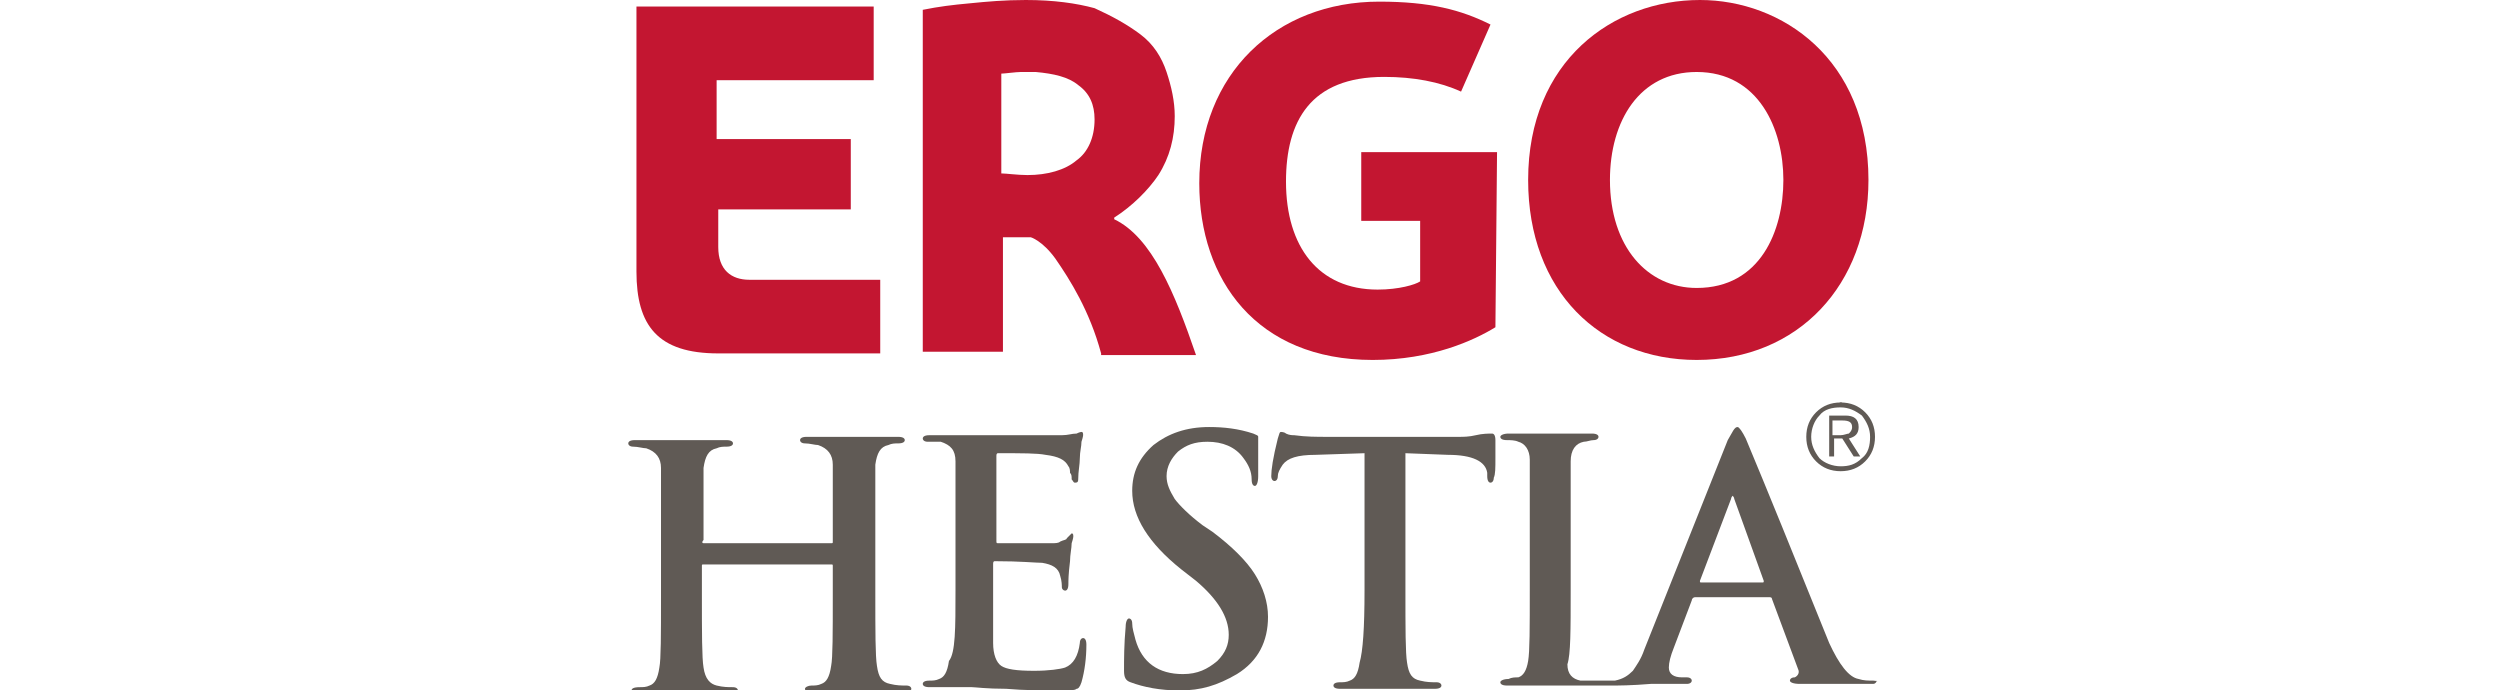 <?xml version="1.0" encoding="utf-8"?>
<!-- Generator: Adobe Illustrator 24.3.0, SVG Export Plug-In . SVG Version: 6.00 Build 0)  -->
<svg version="1.1" id="Layer_1" xmlns="http://www.w3.org/2000/svg" xmlns:xlink="http://www.w3.org/1999/xlink" x="0px" y="0px"
	 viewBox="0 0 152.8 42.2" style="enable-background:new 0 0 152.8 42.2;" xml:space="preserve">
<style type="text/css">
	.st0{fill-rule:evenodd;clip-rule:evenodd;fill:#C31631;}
	.st1{fill-rule:evenodd;clip-rule:evenodd;fill:#605A55;}
</style>
<g>
	<path class="st0" d="M114.2,11c0,6.4-4.3,11-10.5,11c-5.9,0-10.3-4.2-10.3-11c0-7.3,5.2-11,10.5-11C108.9,0,114.2,3.6,114.2,11
		 M109,11c0-3.1-1.5-6.6-5.3-6.6c-3.5,0-5.3,3-5.3,6.6c0,4.1,2.3,6.6,5.3,6.6C107.6,17.6,109,14.1,109,11"/>
	<path class="st0" d="M91.4,20c-1.3,0.8-3.9,2-7.5,2c-7.1,0-10.6-4.9-10.6-10.8c0-6.7,4.7-11.1,11-11.1c3.1,0,5,0.5,6.8,1.4
		l-1.8,4.1c-1.3-0.6-2.9-0.9-4.7-0.9c-4.5,0-6,2.7-6,6.4c0,4,2,6.6,5.6,6.6c1.3,0,2.3-0.3,2.6-0.5v-3.7h-3.6l0-4.2h8.3L91.4,20z"/>
	<path class="st0" d="M67.3,21.6c-0.7-2.6-1.9-4.5-2.8-5.8c-0.8-1.1-1.5-1.3-1.5-1.3c-0.7,0-1.1,0-1.7,0v7h-4.9V0.6
		c1-0.2,1.8-0.3,2.9-0.4c1-0.1,2.1-0.2,3.4-0.2c1.7,0,3.1,0.2,4.2,0.5C68,1,68.9,1.5,69.7,2.1c0.8,0.6,1.3,1.4,1.6,2.3
		c0.3,0.9,0.5,1.8,0.5,2.7c0,1.3-0.3,2.5-1,3.6c-0.6,0.9-1.6,1.9-2.7,2.6v0.1c2.3,1.1,3.7,4.5,5,8.3H67.3z M66.9,7.3
		c0-0.9-0.3-1.6-1-2.1c-0.6-0.5-1.5-0.7-2.6-0.8c-0.1,0-0.6,0-0.9,0c-0.3,0-1,0.1-1.2,0.1v6.1c0.3,0,1,0.1,1.6,0.1
		c1.2,0,2.3-0.3,3-0.9C66.5,9.3,66.9,8.4,66.9,7.3"/>
	<path class="st0" d="M38.9,16.6V0.4h14.5l0,4.5h-9.6v3.6H52l0,4.3h-8.1v2.3c0,1.4,0.8,2,1.9,2h8l0,4.5h-9.9
		C40.2,21.6,38.9,19.9,38.9,16.6"/>
	<path class="st1" d="M112.6,24.7c0,0.1-0.1,0.1-0.1,0.1c-0.1,0-0.1-0.1-0.1-0.1c0-0.1,0.1-0.1,0.1-0.1
		C112.6,24.6,112.6,24.6,112.6,24.7"/>
	<path class="st1" d="M113.8,28c-0.4,0.4-0.8,0.5-1.3,0.5c-0.5,0-1-0.2-1.3-0.5c-0.3-0.4-0.5-0.8-0.5-1.3c0-0.5,0.2-1,0.5-1.3
		c0.3-0.4,0.8-0.5,1.3-0.5c0.5,0,0.9,0.2,1.3,0.5c0.3,0.4,0.5,0.8,0.5,1.3C114.3,27.2,114.2,27.7,113.8,28 M114,28.2
		c0.4-0.4,0.6-0.9,0.6-1.5c0-0.6-0.2-1.1-0.6-1.5c-0.4-0.4-0.9-0.6-1.5-0.6c-0.6,0-1.1,0.2-1.5,0.6c-0.4,0.4-0.6,0.9-0.6,1.5
		c0,0.6,0.2,1.1,0.6,1.5c0.4,0.4,0.9,0.6,1.5,0.6C113.1,28.8,113.6,28.6,114,28.2 M112.6,26.8l0.7,1.1h0.4l-0.7-1.1
		c0.4-0.1,0.6-0.3,0.6-0.7c0-0.5-0.3-0.7-0.8-0.7h-1v2.5h0.3v-1.1H112.6z M112,25.7h0.6c0.4,0,0.6,0.1,0.6,0.4
		c0,0.2-0.1,0.3-0.2,0.4c-0.1,0-0.3,0.1-0.5,0.1H112V25.7z"/>
	<path class="st1" d="M43,33.2h7.8c0.1,0,0.1,0,0.1-0.1v-0.4c0-2.4,0-3.9,0-4.3c0-0.6-0.3-1-0.9-1.2c-0.2,0-0.5-0.1-0.8-0.1
		c-0.2,0-0.3-0.1-0.3-0.2c0-0.1,0.1-0.2,0.4-0.2c0.4,0,1,0,1.7,0c0.7,0,1.1,0,1.3,0c0.1,0,0.5,0,1.2,0c0.6,0,1.1,0,1.4,0
		c0.3,0,0.4,0.1,0.4,0.2c0,0.1-0.1,0.2-0.4,0.2c-0.2,0-0.4,0-0.6,0.1c-0.5,0.1-0.7,0.5-0.8,1.2c0,0.5,0,1.9,0,4.3v3.6
		c0,2.3,0,3.8,0.1,4.4c0.1,0.7,0.3,1,0.8,1.1c0.4,0.1,0.7,0.1,1,0.1c0.2,0,0.3,0.1,0.3,0.2c0,0.1-0.1,0.2-0.4,0.2
		c-0.5,0-1.1,0-1.9,0c-0.7,0-1.2,0-1.3,0c-0.1,0-0.5,0-1.1,0c-0.6,0-1.1,0-1.4,0c-0.3,0-0.4-0.1-0.4-0.2c0-0.1,0.2-0.2,0.4-0.2
		c0.2,0,0.4,0,0.6-0.1c0.3-0.1,0.5-0.4,0.6-1.1c0.1-0.5,0.1-2,0.1-4.3v-1.8c0-0.1,0-0.1-0.1-0.1H43c-0.1,0-0.1,0-0.1,0.1v1.8
		c0,2.3,0,3.8,0.1,4.4c0.1,0.7,0.4,1,0.8,1.1c0.4,0.1,0.7,0.1,1,0.1c0.2,0,0.3,0.1,0.3,0.2c0,0.1-0.1,0.2-0.4,0.2
		c-0.5,0-1.1,0-1.9,0c-0.7,0-1.2,0-1.3,0c-0.1,0-0.5,0-1.1,0c-0.6,0-1.1,0-1.4,0c-0.3,0-0.4-0.1-0.4-0.2c0-0.1,0.1-0.2,0.5-0.2
		c0.2,0,0.4,0,0.6-0.1c0.3-0.1,0.5-0.4,0.6-1.1c0.1-0.5,0.1-2,0.1-4.3v-3.6c0-2.4,0-3.9,0-4.3c0-0.6-0.3-1-0.9-1.2
		c-0.2,0-0.5-0.1-0.8-0.1c-0.2,0-0.3-0.1-0.3-0.2c0-0.1,0.1-0.2,0.4-0.2c0.4,0,1,0,1.7,0c0.7,0,1.1,0,1.3,0c0.1,0,0.5,0,1.2,0
		c0.6,0,1.1,0,1.4,0c0.3,0,0.4,0.1,0.4,0.2c0,0.1-0.1,0.2-0.4,0.2c-0.2,0-0.4,0-0.6,0.1c-0.5,0.1-0.7,0.5-0.8,1.2c0,0.5,0,1.9,0,4.3
		V33C42.9,33.1,42.9,33.2,43,33.2"/>
	<path class="st1" d="M58.4,36.1v-3.6c0-2.4,0-3.9,0-4.3c0-0.7-0.3-1-0.9-1.2C57.3,27,57,27,56.7,27c-0.2,0-0.3-0.1-0.3-0.2
		c0-0.1,0.1-0.2,0.4-0.2c0.4,0,1,0,1.7,0c0.7,0,1.1,0,1.3,0c3.2,0,4.9,0,5.1,0c0.4,0,0.6-0.1,0.9-0.1c0.2-0.1,0.3-0.1,0.3-0.1
		c0.1,0,0.1,0.1,0.1,0.2c0,0,0,0.1-0.1,0.4c0,0.3-0.1,0.6-0.1,1c0,0.4-0.1,0.8-0.1,1.3c0,0.2-0.1,0.2-0.2,0.2
		c-0.1,0-0.1-0.1-0.2-0.2c0-0.2,0-0.3-0.1-0.4c0-0.1,0-0.3-0.1-0.4c-0.2-0.4-0.6-0.6-1.4-0.7c-0.5-0.1-1.4-0.1-2.9-0.1
		c-0.1,0-0.1,0.1-0.1,0.2V33c0,0.2,0,0.2,0.1,0.2c1.9,0,2.9,0,3.3,0c0.2,0,0.4,0,0.5-0.1c0.2-0.1,0.4-0.1,0.4-0.2
		c0.2-0.2,0.3-0.3,0.3-0.3c0.1,0,0.1,0.1,0.1,0.2c0,0,0,0.1-0.1,0.4c0,0.3-0.1,0.7-0.1,1.1c-0.1,0.8-0.1,1.2-0.1,1.4
		c0,0.3-0.1,0.4-0.2,0.4c-0.1,0-0.2-0.1-0.2-0.2c0-0.1,0-0.4-0.1-0.7c-0.1-0.5-0.5-0.7-1.1-0.8c-0.4,0-1.3-0.1-2.9-0.1
		c-0.1,0-0.1,0.1-0.1,0.2v4.8c0,0.7,0.2,1.2,0.5,1.4c0.3,0.2,0.9,0.3,2,0.3c0.9,0,1.6-0.1,1.9-0.2c0.5-0.2,0.8-0.7,0.9-1.5
		c0-0.2,0.1-0.3,0.2-0.3c0.1,0,0.2,0.1,0.2,0.4c0,0.8-0.1,1.6-0.3,2.3c-0.1,0.3-0.2,0.4-0.3,0.4c-0.1,0.1-0.4,0.1-0.8,0.1
		c-1.2,0-2.4,0-3.5-0.1c-1.2,0-1.9-0.1-2.1-0.1c-0.1,0-0.5,0-1.2,0c-0.6,0-1.1,0-1.4,0c-0.3,0-0.4-0.1-0.4-0.2
		c0-0.1,0.1-0.2,0.4-0.2c0.2,0,0.4,0,0.6-0.1c0.3-0.1,0.5-0.4,0.6-1.1C58.4,39.9,58.4,38.4,58.4,36.1"/>
	<path class="st1" d="M72.1,42.2c-1.2,0-2.2-0.2-3-0.5c-0.3-0.1-0.4-0.3-0.4-0.7c0-0.7,0-1.6,0.1-2.7c0-0.3,0.1-0.5,0.2-0.5
		c0.1,0,0.2,0.1,0.2,0.3c0,0.3,0.1,0.6,0.2,1c0.4,1.4,1.4,2.1,2.9,2.1c0.9,0,1.5-0.3,2.1-0.8c0.5-0.5,0.7-1,0.7-1.6
		c0-1.1-0.7-2.2-2-3.3l-0.9-0.7c-2-1.6-3-3.2-3-4.8c0-1.1,0.4-2,1.3-2.8c0.9-0.7,2-1.1,3.4-1.1c0.9,0,1.8,0.1,2.7,0.4
		c0.2,0.1,0.3,0.1,0.3,0.2c0,0,0,0.2,0,0.7c0,0.5,0,1.1,0,1.7c0,0.4-0.1,0.6-0.2,0.6c-0.1,0-0.2-0.1-0.2-0.4c0-0.5-0.2-0.9-0.5-1.3
		c-0.5-0.7-1.3-1-2.2-1c-0.8,0-1.3,0.2-1.8,0.6c-0.4,0.4-0.7,0.9-0.7,1.5c0,0.5,0.2,0.9,0.5,1.4c0.3,0.4,0.9,1,1.7,1.6l0.6,0.4
		c1.2,0.9,2.1,1.8,2.6,2.6c0.5,0.8,0.8,1.7,0.8,2.6c0,1.5-0.6,2.7-1.9,3.5C74.4,41.9,73.4,42.2,72.1,42.2"/>
	<path class="st1" d="M83.4,36.1v-8.4l-3,0.1c-1.1,0-1.7,0.2-2,0.6c-0.2,0.3-0.3,0.5-0.3,0.7c0,0.2-0.1,0.3-0.2,0.3
		c-0.1,0-0.2-0.1-0.2-0.3c0-0.4,0.1-1.1,0.4-2.3c0.1-0.3,0.1-0.4,0.2-0.4c0,0,0.2,0,0.3,0.1c0.2,0.1,0.4,0.1,0.5,0.1
		c0.7,0.1,1.4,0.1,2,0.1h8.1c0.2,0,0.6,0,1-0.1c0.4-0.1,0.8-0.1,1-0.1c0.1,0,0.2,0.1,0.2,0.4c0,0.1,0,0.5,0,1.1c0,0.6,0,1-0.1,1.2
		c0,0.2-0.1,0.3-0.2,0.3c-0.1,0-0.2-0.1-0.2-0.4l0-0.2c-0.1-0.7-0.9-1.1-2.4-1.1l-2.6-0.1v8.4c0,2.3,0,3.8,0.1,4.4
		c0.1,0.7,0.3,1,0.8,1.1c0.4,0.1,0.7,0.1,1,0.1c0.2,0,0.3,0.1,0.3,0.2c0,0.1-0.1,0.2-0.4,0.2c-0.5,0-1.1,0-1.9,0c-0.7,0-1.2,0-1.3,0
		c-0.1,0-0.5,0-1.2,0c-0.6,0-1.1,0-1.4,0c-0.3,0-0.4-0.1-0.4-0.2c0-0.1,0.1-0.2,0.4-0.2c0.2,0,0.4,0,0.6-0.1
		c0.3-0.1,0.5-0.4,0.6-1.1C83.3,39.8,83.4,38.4,83.4,36.1"/>
	<path class="st1" d="M114.5,41.6c-0.3,0-0.6,0-0.9-0.1c-0.6-0.1-1.2-0.9-1.8-2.2c-2.1-5.2-3.8-9.4-5.1-12.5
		c-0.2-0.4-0.4-0.7-0.5-0.7c-0.2,0-0.3,0.3-0.6,0.8l-5.1,12.8c-0.2,0.6-0.5,1-0.7,1.3c-0.3,0.3-0.6,0.5-1.1,0.6c-0.2,0-1.7,0-2.1,0
		c-0.5-0.1-0.8-0.4-0.8-1C96,40,96,38.5,96,36.1v-3.6c0-2.4,0-3.9,0-4.3c0-0.7,0.3-1.1,0.8-1.2c0.2,0,0.4-0.1,0.6-0.1
		c0.2,0,0.3-0.1,0.3-0.2c0-0.1-0.1-0.2-0.4-0.2c-0.3,0-0.7,0-1.3,0c-0.6,0-1,0-1.1,0c-0.2,0-0.6,0-1.3,0c-0.7,0-1.1,0-1.4,0
		c-0.3,0-0.5,0.1-0.5,0.2c0,0.1,0.1,0.2,0.4,0.2c0.2,0,0.5,0,0.7,0.1c0.4,0.1,0.7,0.5,0.7,1.1c0,0.4,0,1.9,0,4.3v3.6
		c0,2.4,0,3.8-0.1,4.4c-0.1,0.6-0.3,0.9-0.6,1c-0.2,0-0.4,0-0.6,0.1c-0.3,0-0.5,0.1-0.5,0.2c0,0.1,0.1,0.2,0.4,0.2
		c0.3,0,0.8,0,1.4,0c0.6,0,1,0,1.2,0c0.1,0,0.6,0,1.3,0c0.7,0,1.4,0,1.9,0h0.6c0.4,0,1.2,0,2.4-0.1c0.2,0,0.6,0,1.1,0
		c0.5,0,0.9,0,1.1,0c0.2,0,0.3-0.1,0.3-0.2c0-0.1-0.1-0.2-0.3-0.2h-0.3c-0.5,0-0.8-0.2-0.8-0.6c0-0.3,0.1-0.7,0.3-1.2l1.1-2.9
		c0-0.1,0.1-0.2,0.2-0.2h4.5c0.1,0,0.2,0,0.2,0.1l1.6,4.3c0.1,0.2,0,0.4-0.2,0.5c-0.2,0-0.3,0.1-0.3,0.2c0,0.1,0.2,0.2,0.6,0.2
		c0.9,0,2.2,0,3.8,0c0.4,0,0.6,0,0.7,0c0.1,0,0.2-0.1,0.2-0.2C114.8,41.7,114.7,41.6,114.5,41.6 M107.7,35.6h-3.7
		c-0.1,0-0.1,0-0.1-0.1l1.9-5c0-0.1,0.1-0.2,0.1-0.2c0,0,0.1,0.1,0.1,0.2l1.8,5C107.8,35.6,107.8,35.6,107.7,35.6"/>
</g>
</svg>
